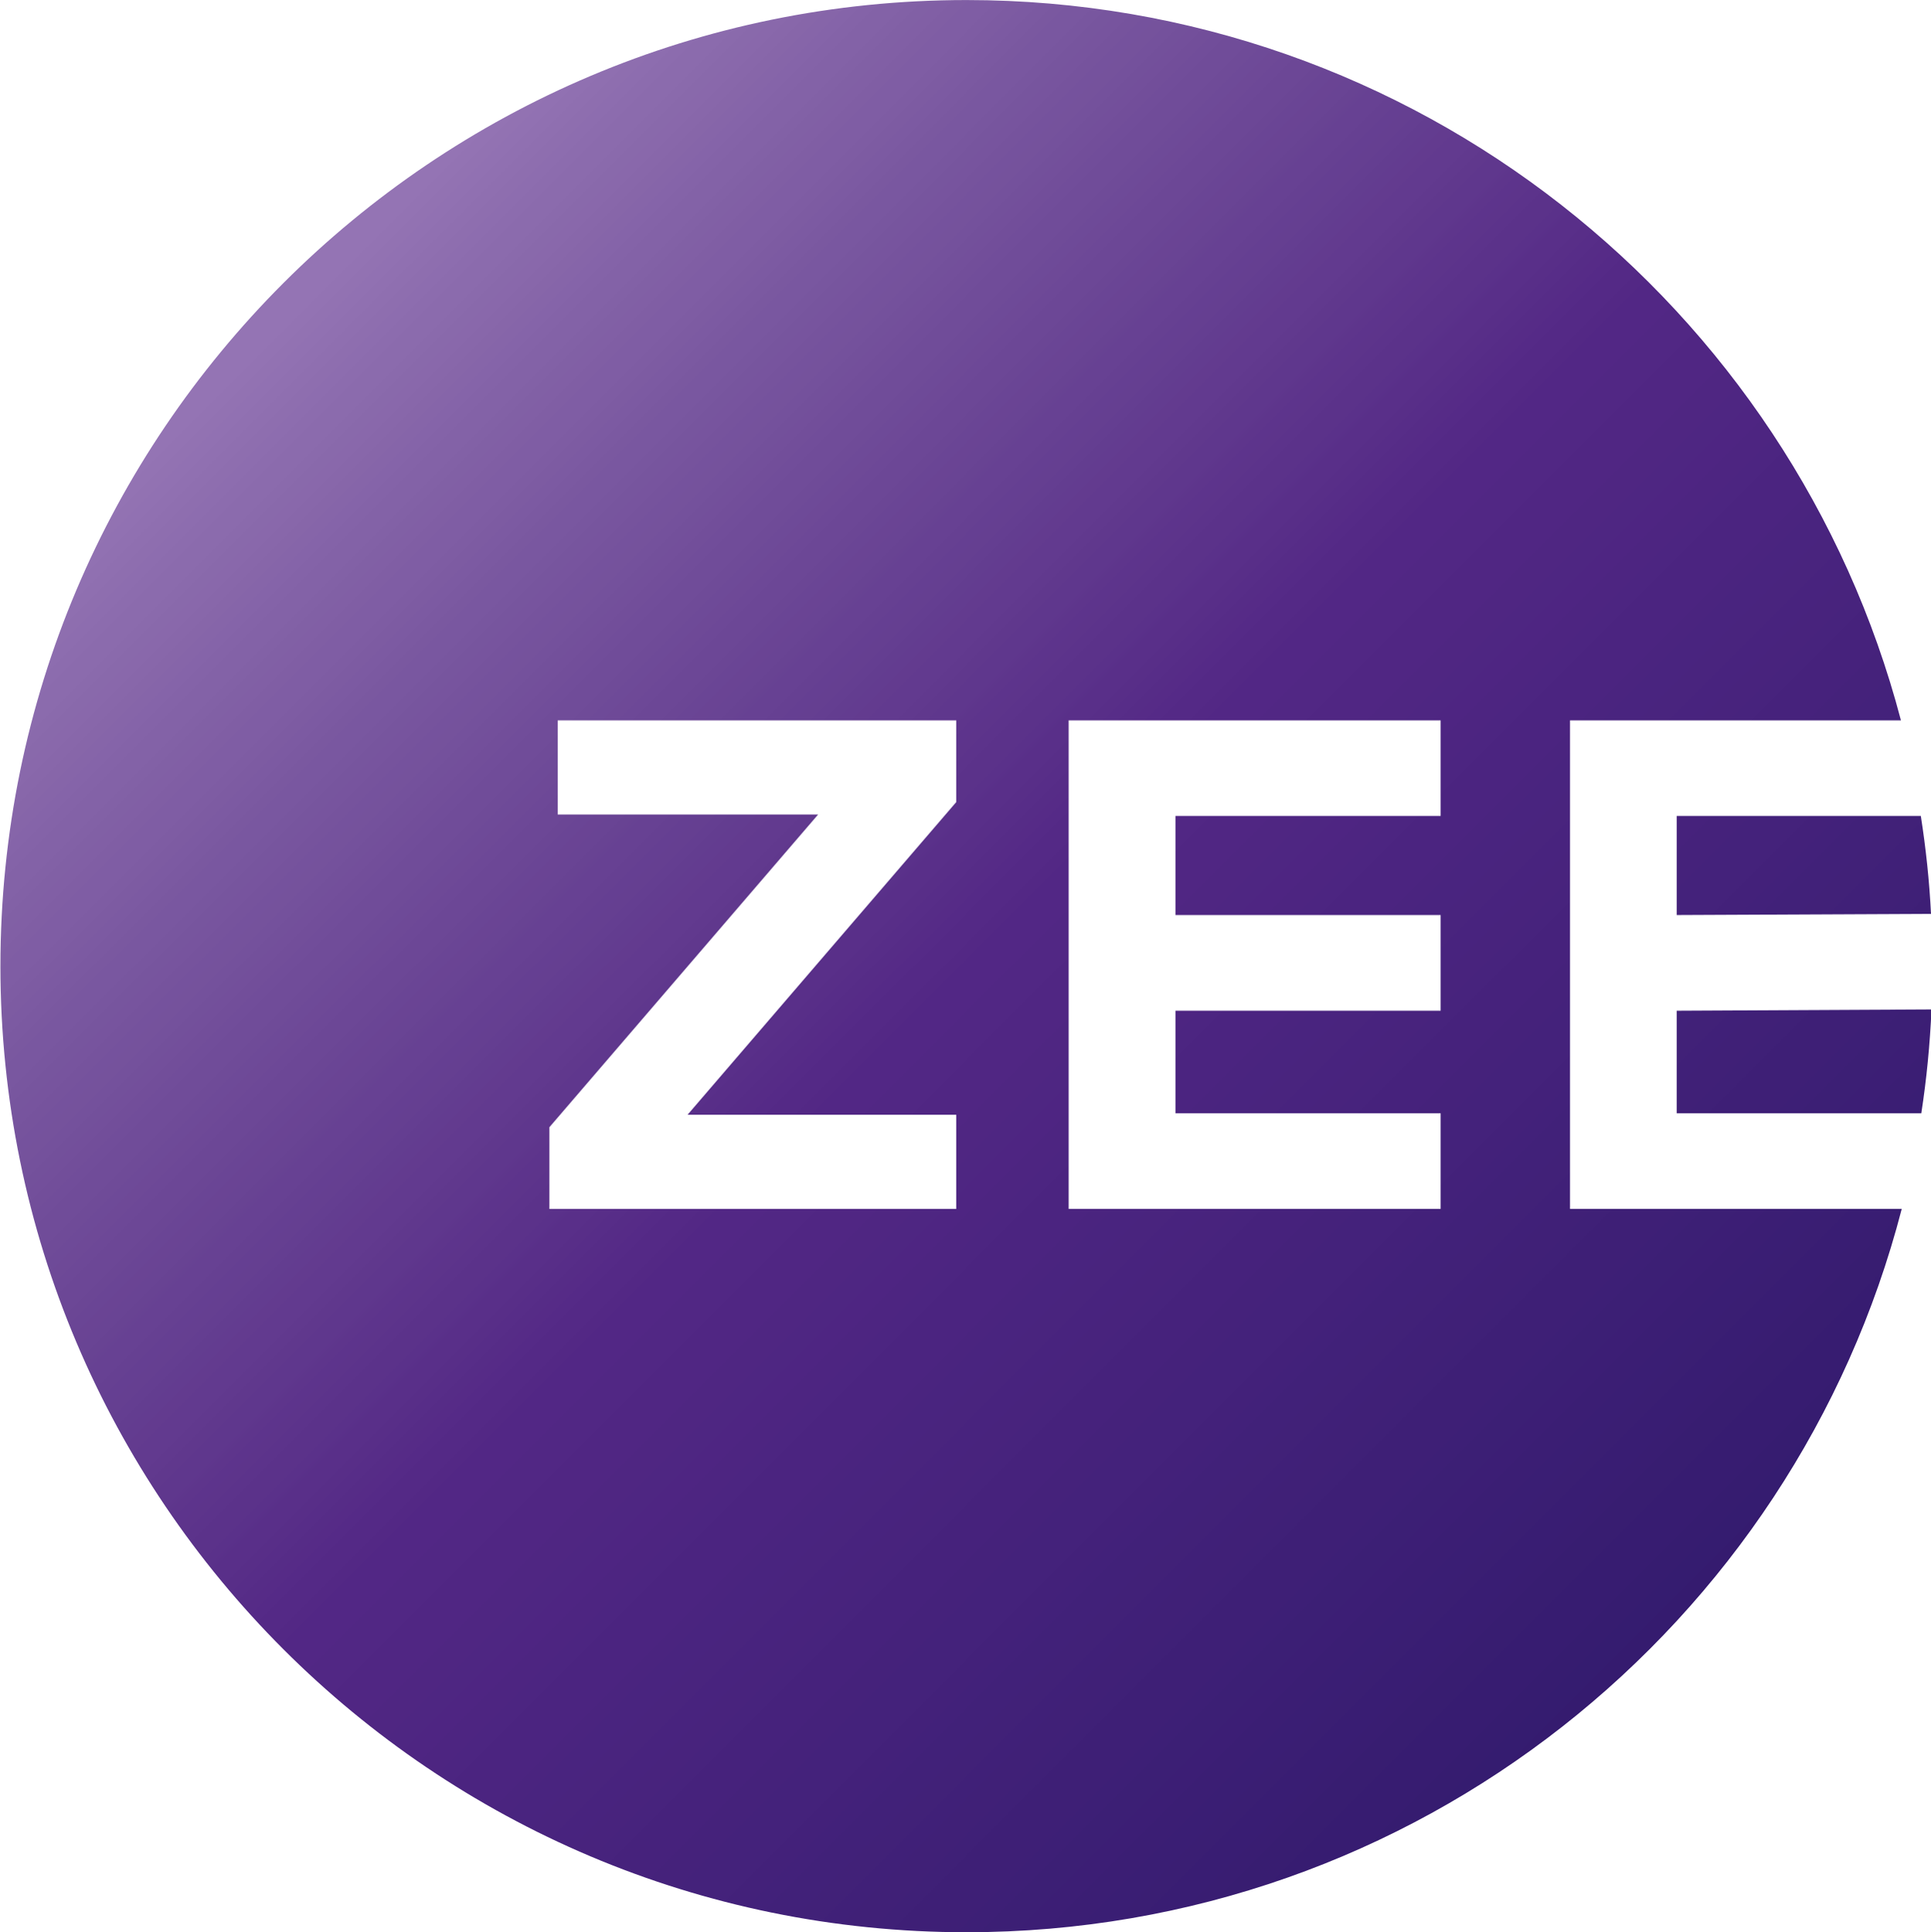 <?xml version="1.0" encoding="UTF-8" standalone="no"?>
<!-- Generator: Adobe Illustrator 16.0.0, SVG Export Plug-In . SVG Version: 6.00 Build 0)  -->

<svg
   xmlns:dc="http://purl.org/dc/elements/1.1/"
   xmlns:cc="http://creativecommons.org/ns#"
   xmlns:rdf="http://www.w3.org/1999/02/22-rdf-syntax-ns#"
   xmlns:svg="http://www.w3.org/2000/svg"
   xmlns="http://www.w3.org/2000/svg"
   xmlns:sodipodi="http://sodipodi.sourceforge.net/DTD/sodipodi-0.dtd"
   xmlns:inkscape="http://www.inkscape.org/namespaces/inkscape"
   version="1.0"
   id="Layer_1"
   x="0px"
   y="0px"
   width="1000"
   height="1000.485"
   viewBox="0 0 1000 1000.485"
   enable-background="new 0 0 3037.5 521"
   xml:space="preserve"
   sodipodi:docname="Zee_Entertainment_Enterprises_logo.svg"
   inkscape:version="0.92.3 (2405546, 2018-03-11)"><defs
   id="defs35"><clipPath
     id="clip2-3"><path
       id="path73869"
       d="m 571,42 h 65 v 66 h -65 z m 0,0"
       inkscape:connector-curvature="0" /></clipPath><clipPath
     id="clip3-4"><path
       id="path73872"
       d="m 571.352,74.777 c 0,17.816 14.445,32.258 32.258,32.258 15.02,0 27.637,-10.258 31.234,-24.152 h -11.078 v -16.312 h 11.051 c -3.633,-13.84 -16.227,-24.051 -31.207,-24.051 -17.812,0 -32.258,14.445 -32.258,32.258 m 35.672,-8.207 h 12.422 v 3.191 h -8.855 v 3.309 h 8.855 v 3.195 h -8.855 v 3.426 h 8.855 v 3.191 h -12.422 z m -17.062,0 h 13.309 v 2.727 l -8.973,10.441 h 8.973 v 3.145 H 589.684 V 80.156 l 8.973,-10.441 h -8.695 z m 37.367,3.191 v 3.309 l 8.492,-0.039 c -0.055,-1.105 -0.172,-2.195 -0.34,-3.27 z m 0,6.504 v 3.426 h 8.168 c 0.176,-1.141 0.289,-2.297 0.34,-3.469 z m 0,0"
       inkscape:connector-curvature="0" /></clipPath><linearGradient
     gradientTransform="matrix(45.62,45.62,-45.62,45.62,580.801,51.968)"
     y2="0"
     x2="1.207"
     y1="0"
     x1="-0.207"
     gradientUnits="userSpaceOnUse"
     id="linear0"><stop
       id="stop73875"
       style="stop-color:rgb(58.04%,45.49%,70.589%);stop-opacity:1;"
       offset="0" /><stop
       id="stop73877"
       style="stop-color:rgb(58.04%,45.49%,70.589%);stop-opacity:1;"
       offset="0.125" /><stop
       id="stop73879"
       style="stop-color:rgb(58.04%,45.49%,70.589%);stop-opacity:1;"
       offset="0.141" /><stop
       id="stop73881"
       style="stop-color:rgb(58.04%,45.49%,70.589%);stop-opacity:1;"
       offset="0.148" /><stop
       id="stop73883"
       style="stop-color:rgb(57.648%,45.097%,70.197%);stop-opacity:1;"
       offset="0.152" /><stop
       id="stop73885"
       style="stop-color:rgb(57.256%,44.705%,69.804%);stop-opacity:1;"
       offset="0.156" /><stop
       id="stop73887"
       style="stop-color:rgb(56.863%,44.313%,69.804%);stop-opacity:1;"
       offset="0.16" /><stop
       id="stop73889"
       style="stop-color:rgb(56.471%,43.921%,69.412%);stop-opacity:1;"
       offset="0.164" /><stop
       id="stop73891"
       style="stop-color:rgb(56.079%,43.529%,69.02%);stop-opacity:1;"
       offset="0.168" /><stop
       id="stop73893"
       style="stop-color:rgb(55.687%,43.137%,68.628%);stop-opacity:1;"
       offset="0.172" /><stop
       id="stop73895"
       style="stop-color:rgb(55.295%,42.744%,68.628%);stop-opacity:1;"
       offset="0.176" /><stop
       id="stop73897"
       style="stop-color:rgb(54.903%,42.352%,68.236%);stop-opacity:1;"
       offset="0.18" /><stop
       id="stop73899"
       style="stop-color:rgb(54.51%,41.96%,67.844%);stop-opacity:1;"
       offset="0.184" /><stop
       id="stop73901"
       style="stop-color:rgb(54.51%,41.96%,67.844%);stop-opacity:1;"
       offset="0.188" /><stop
       id="stop73903"
       style="stop-color:rgb(54.118%,41.568%,67.451%);stop-opacity:1;"
       offset="0.191" /><stop
       id="stop73905"
       style="stop-color:rgb(53.726%,41.176%,67.059%);stop-opacity:1;"
       offset="0.195" /><stop
       id="stop73907"
       style="stop-color:rgb(53.726%,40.784%,67.059%);stop-opacity:1;"
       offset="0.199" /><stop
       id="stop73909"
       style="stop-color:rgb(53.334%,40.392%,66.667%);stop-opacity:1;"
       offset="0.203" /><stop
       id="stop73911"
       style="stop-color:rgb(52.942%,39.999%,66.275%);stop-opacity:1;"
       offset="0.207" /><stop
       id="stop73913"
       style="stop-color:rgb(52.55%,39.607%,66.275%);stop-opacity:1;"
       offset="0.211" /><stop
       id="stop73915"
       style="stop-color:rgb(52.158%,39.215%,66.275%);stop-opacity:1;"
       offset="0.215" /><stop
       id="stop73917"
       style="stop-color:rgb(51.765%,38.823%,65.883%);stop-opacity:1;"
       offset="0.219" /><stop
       id="stop73919"
       style="stop-color:rgb(51.373%,38.431%,65.491%);stop-opacity:1;"
       offset="0.223" /><stop
       id="stop73921"
       style="stop-color:rgb(51.373%,38.431%,65.491%);stop-opacity:1;"
       offset="0.227" /><stop
       id="stop73923"
       style="stop-color:rgb(50.981%,38.039%,65.099%);stop-opacity:1;"
       offset="0.23" /><stop
       id="stop73925"
       style="stop-color:rgb(50.589%,37.646%,64.706%);stop-opacity:1;"
       offset="0.234" /><stop
       id="stop73927"
       style="stop-color:rgb(50.589%,37.254%,64.706%);stop-opacity:1;"
       offset="0.238" /><stop
       id="stop73929"
       style="stop-color:rgb(50.197%,36.862%,64.314%);stop-opacity:1;"
       offset="0.242" /><stop
       id="stop73931"
       style="stop-color:rgb(49.803%,36.47%,64.314%);stop-opacity:1;"
       offset="0.246" /><stop
       id="stop73933"
       style="stop-color:rgb(49.803%,36.47%,64.314%);stop-opacity:1;"
       offset="0.25" /><stop
       id="stop73935"
       style="stop-color:rgb(49.411%,36.078%,63.922%);stop-opacity:1;"
       offset="0.254" /><stop
       id="stop73937"
       style="stop-color:rgb(49.019%,35.686%,63.53%);stop-opacity:1;"
       offset="0.258" /><stop
       id="stop73939"
       style="stop-color:rgb(48.627%,35.294%,63.53%);stop-opacity:1;"
       offset="0.262" /><stop
       id="stop73941"
       style="stop-color:rgb(48.235%,34.901%,63.138%);stop-opacity:1;"
       offset="0.266" /><stop
       id="stop73943"
       style="stop-color:rgb(47.842%,34.509%,62.746%);stop-opacity:1;"
       offset="0.27" /><stop
       id="stop73945"
       style="stop-color:rgb(47.45%,34.117%,62.746%);stop-opacity:1;"
       offset="0.273" /><stop
       id="stop73947"
       style="stop-color:rgb(47.45%,34.117%,62.746%);stop-opacity:1;"
       offset="0.277" /><stop
       id="stop73949"
       style="stop-color:rgb(47.058%,33.725%,62.354%);stop-opacity:1;"
       offset="0.281" /><stop
       id="stop73951"
       style="stop-color:rgb(46.666%,33.333%,61.961%);stop-opacity:1;"
       offset="0.285" /><stop
       id="stop73953"
       style="stop-color:rgb(46.666%,32.941%,61.961%);stop-opacity:1;"
       offset="0.289" /><stop
       id="stop73955"
       style="stop-color:rgb(46.274%,32.549%,61.569%);stop-opacity:1;"
       offset="0.293" /><stop
       id="stop73957"
       style="stop-color:rgb(45.882%,32.156%,61.569%);stop-opacity:1;"
       offset="0.297" /><stop
       id="stop73959"
       style="stop-color:rgb(45.882%,32.156%,61.177%);stop-opacity:1;"
       offset="0.301" /><stop
       id="stop73961"
       style="stop-color:rgb(45.49%,31.764%,61.177%);stop-opacity:1;"
       offset="0.305" /><stop
       id="stop73963"
       style="stop-color:rgb(45.097%,31.372%,60.785%);stop-opacity:1;"
       offset="0.309" /><stop
       id="stop73965"
       style="stop-color:rgb(45.097%,30.98%,60.785%);stop-opacity:1;"
       offset="0.312" /><stop
       id="stop73967"
       style="stop-color:rgb(44.705%,30.588%,60.393%);stop-opacity:1;"
       offset="0.316" /><stop
       id="stop73969"
       style="stop-color:rgb(44.313%,30.196%,60.393%);stop-opacity:1;"
       offset="0.32" /><stop
       id="stop73971"
       style="stop-color:rgb(43.921%,29.803%,60.001%);stop-opacity:1;"
       offset="0.324" /><stop
       id="stop73973"
       style="stop-color:rgb(43.921%,29.803%,60.001%);stop-opacity:1;"
       offset="0.328" /><stop
       id="stop73975"
       style="stop-color:rgb(43.529%,29.411%,59.608%);stop-opacity:1;"
       offset="0.332" /><stop
       id="stop73977"
       style="stop-color:rgb(43.137%,29.019%,59.608%);stop-opacity:1;"
       offset="0.336" /><stop
       id="stop73979"
       style="stop-color:rgb(43.137%,28.627%,59.216%);stop-opacity:1;"
       offset="0.34" /><stop
       id="stop73981"
       style="stop-color:rgb(42.744%,28.235%,59.216%);stop-opacity:1;"
       offset="0.344" /><stop
       id="stop73983"
       style="stop-color:rgb(42.352%,27.843%,58.824%);stop-opacity:1;"
       offset="0.348" /><stop
       id="stop73985"
       style="stop-color:rgb(42.352%,27.843%,58.824%);stop-opacity:1;"
       offset="0.352" /><stop
       id="stop73987"
       style="stop-color:rgb(41.96%,27.451%,58.432%);stop-opacity:1;"
       offset="0.355" /><stop
       id="stop73989"
       style="stop-color:rgb(41.568%,27.058%,58.432%);stop-opacity:1;"
       offset="0.359" /><stop
       id="stop73991"
       style="stop-color:rgb(41.568%,26.666%,58.04%);stop-opacity:1;"
       offset="0.363" /><stop
       id="stop73993"
       style="stop-color:rgb(41.176%,26.666%,58.04%);stop-opacity:1;"
       offset="0.367" /><stop
       id="stop73995"
       style="stop-color:rgb(40.784%,26.274%,57.648%);stop-opacity:1;"
       offset="0.371" /><stop
       id="stop73997"
       style="stop-color:rgb(40.392%,25.49%,57.648%);stop-opacity:1;"
       offset="0.375" /><stop
       id="stop73999"
       style="stop-color:rgb(40.392%,25.49%,57.648%);stop-opacity:1;"
       offset="0.379" /><stop
       id="stop74001"
       style="stop-color:rgb(39.999%,25.098%,57.256%);stop-opacity:1;"
       offset="0.383" /><stop
       id="stop74003"
       style="stop-color:rgb(39.607%,24.706%,57.256%);stop-opacity:1;"
       offset="0.387" /><stop
       id="stop74005"
       style="stop-color:rgb(39.607%,24.706%,56.863%);stop-opacity:1;"
       offset="0.391" /><stop
       id="stop74007"
       style="stop-color:rgb(39.215%,24.313%,56.863%);stop-opacity:1;"
       offset="0.395" /><stop
       id="stop74009"
       style="stop-color:rgb(38.823%,23.921%,56.471%);stop-opacity:1;"
       offset="0.398" /><stop
       id="stop74011"
       style="stop-color:rgb(38.823%,23.529%,56.471%);stop-opacity:1;"
       offset="0.402" /><stop
       id="stop74013"
       style="stop-color:rgb(38.823%,23.137%,56.079%);stop-opacity:1;"
       offset="0.406" /><stop
       id="stop74015"
       style="stop-color:rgb(38.431%,22.745%,56.079%);stop-opacity:1;"
       offset="0.41" /><stop
       id="stop74017"
       style="stop-color:rgb(38.431%,22.745%,56.079%);stop-opacity:1;"
       offset="0.414" /><stop
       id="stop74019"
       style="stop-color:rgb(38.039%,22.353%,55.687%);stop-opacity:1;"
       offset="0.418" /><stop
       id="stop74021"
       style="stop-color:rgb(37.646%,21.96%,55.295%);stop-opacity:1;"
       offset="0.422" /><stop
       id="stop74023"
       style="stop-color:rgb(37.254%,21.568%,55.295%);stop-opacity:1;"
       offset="0.426" /><stop
       id="stop74025"
       style="stop-color:rgb(37.254%,21.568%,55.295%);stop-opacity:1;"
       offset="0.43" /><stop
       id="stop74027"
       style="stop-color:rgb(36.862%,20.784%,54.903%);stop-opacity:1;"
       offset="0.434" /><stop
       id="stop74029"
       style="stop-color:rgb(36.47%,20.392%,54.903%);stop-opacity:1;"
       offset="0.438" /><stop
       id="stop74031"
       style="stop-color:rgb(36.47%,20.392%,54.51%);stop-opacity:1;"
       offset="0.441" /><stop
       id="stop74033"
       style="stop-color:rgb(36.078%,20%,54.51%);stop-opacity:1;"
       offset="0.445" /><stop
       id="stop74035"
       style="stop-color:rgb(35.686%,19.608%,54.118%);stop-opacity:1;"
       offset="0.449" /><stop
       id="stop74037"
       style="stop-color:rgb(35.686%,19.608%,54.118%);stop-opacity:1;"
       offset="0.453" /><stop
       id="stop74039"
       style="stop-color:rgb(35.294%,19.215%,54.118%);stop-opacity:1;"
       offset="0.457" /><stop
       id="stop74041"
       style="stop-color:rgb(34.901%,18.431%,53.726%);stop-opacity:1;"
       offset="0.461" /><stop
       id="stop74043"
       style="stop-color:rgb(34.901%,18.431%,53.726%);stop-opacity:1;"
       offset="0.465" /><stop
       id="stop74045"
       style="stop-color:rgb(34.509%,18.039%,53.334%);stop-opacity:1;"
       offset="0.469" /><stop
       id="stop74047"
       style="stop-color:rgb(34.117%,17.647%,53.334%);stop-opacity:1;"
       offset="0.473" /><stop
       id="stop74049"
       style="stop-color:rgb(33.725%,17.255%,52.942%);stop-opacity:1;"
       offset="0.477" /><stop
       id="stop74051"
       style="stop-color:rgb(33.725%,16.862%,52.942%);stop-opacity:1;"
       offset="0.48" /><stop
       id="stop74053"
       style="stop-color:rgb(33.333%,16.47%,52.942%);stop-opacity:1;"
       offset="0.484" /><stop
       id="stop74055"
       style="stop-color:rgb(32.941%,16.078%,52.55%);stop-opacity:1;"
       offset="0.488" /><stop
       id="stop74057"
       style="stop-color:rgb(32.941%,16.078%,52.55%);stop-opacity:1;"
       offset="0.492" /><stop
       id="stop74059"
       style="stop-color:rgb(32.549%,15.686%,52.158%);stop-opacity:1;"
       offset="0.496" /><stop
       id="stop74061"
       style="stop-color:rgb(32.156%,15.294%,52.158%);stop-opacity:1;"
       offset="0.5" /><stop
       id="stop74063"
       style="stop-color:rgb(32.156%,15.294%,52.158%);stop-opacity:1;"
       offset="0.508" /><stop
       id="stop74065"
       style="stop-color:rgb(31.764%,15.294%,51.765%);stop-opacity:1;"
       offset="0.516" /><stop
       id="stop74067"
       style="stop-color:rgb(31.764%,15.294%,51.765%);stop-opacity:1;"
       offset="0.523" /><stop
       id="stop74069"
       style="stop-color:rgb(31.372%,14.902%,51.373%);stop-opacity:1;"
       offset="0.527" /><stop
       id="stop74071"
       style="stop-color:rgb(31.372%,14.902%,51.373%);stop-opacity:1;"
       offset="0.531" /><stop
       id="stop74073"
       style="stop-color:rgb(31.372%,14.902%,51.373%);stop-opacity:1;"
       offset="0.539" /><stop
       id="stop74075"
       style="stop-color:rgb(30.98%,14.902%,50.981%);stop-opacity:1;"
       offset="0.543" /><stop
       id="stop74077"
       style="stop-color:rgb(30.98%,14.902%,50.981%);stop-opacity:1;"
       offset="0.547" /><stop
       id="stop74079"
       style="stop-color:rgb(30.588%,14.902%,50.981%);stop-opacity:1;"
       offset="0.555" /><stop
       id="stop74081"
       style="stop-color:rgb(30.588%,14.51%,50.981%);stop-opacity:1;"
       offset="0.562" /><stop
       id="stop74083"
       style="stop-color:rgb(30.196%,14.51%,50.589%);stop-opacity:1;"
       offset="0.57" /><stop
       id="stop74085"
       style="stop-color:rgb(29.803%,14.51%,50.589%);stop-opacity:1;"
       offset="0.578" /><stop
       id="stop74087"
       style="stop-color:rgb(29.411%,14.117%,50.197%);stop-opacity:1;"
       offset="0.582" /><stop
       id="stop74089"
       style="stop-color:rgb(29.411%,14.117%,50.197%);stop-opacity:1;"
       offset="0.586" /><stop
       id="stop74091"
       style="stop-color:rgb(29.411%,14.117%,50.197%);stop-opacity:1;"
       offset="0.594" /><stop
       id="stop74093"
       style="stop-color:rgb(29.019%,14.117%,49.803%);stop-opacity:1;"
       offset="0.602" /><stop
       id="stop74095"
       style="stop-color:rgb(28.627%,14.117%,49.803%);stop-opacity:1;"
       offset="0.605" /><stop
       id="stop74097"
       style="stop-color:rgb(28.627%,14.117%,49.803%);stop-opacity:1;"
       offset="0.609" /><stop
       id="stop74099"
       style="stop-color:rgb(28.627%,14.117%,49.411%);stop-opacity:1;"
       offset="0.617" /><stop
       id="stop74101"
       style="stop-color:rgb(28.235%,13.725%,49.411%);stop-opacity:1;"
       offset="0.625" /><stop
       id="stop74103"
       style="stop-color:rgb(28.235%,13.725%,49.019%);stop-opacity:1;"
       offset="0.633" /><stop
       id="stop74105"
       style="stop-color:rgb(27.843%,13.725%,49.019%);stop-opacity:1;"
       offset="0.641" /><stop
       id="stop74107"
       style="stop-color:rgb(27.451%,13.333%,48.627%);stop-opacity:1;"
       offset="0.645" /><stop
       id="stop74109"
       style="stop-color:rgb(27.451%,13.333%,48.627%);stop-opacity:1;"
       offset="0.648" /><stop
       id="stop74111"
       style="stop-color:rgb(27.451%,13.333%,48.627%);stop-opacity:1;"
       offset="0.656" /><stop
       id="stop74113"
       style="stop-color:rgb(27.058%,13.333%,48.235%);stop-opacity:1;"
       offset="0.66" /><stop
       id="stop74115"
       style="stop-color:rgb(27.058%,13.333%,48.235%);stop-opacity:1;"
       offset="0.664" /><stop
       id="stop74117"
       style="stop-color:rgb(26.666%,13.333%,48.235%);stop-opacity:1;"
       offset="0.672" /><stop
       id="stop74119"
       style="stop-color:rgb(26.666%,13.333%,48.235%);stop-opacity:1;"
       offset="0.68" /><stop
       id="stop74121"
       style="stop-color:rgb(26.274%,12.941%,47.842%);stop-opacity:1;"
       offset="0.688" /><stop
       id="stop74123"
       style="stop-color:rgb(25.882%,12.941%,47.842%);stop-opacity:1;"
       offset="0.695" /><stop
       id="stop74125"
       style="stop-color:rgb(25.49%,12.941%,47.45%);stop-opacity:1;"
       offset="0.699" /><stop
       id="stop74127"
       style="stop-color:rgb(25.49%,12.941%,47.45%);stop-opacity:1;"
       offset="0.703" /><stop
       id="stop74129"
       style="stop-color:rgb(25.49%,12.941%,47.058%);stop-opacity:1;"
       offset="0.711" /><stop
       id="stop74131"
       style="stop-color:rgb(25.098%,12.549%,47.058%);stop-opacity:1;"
       offset="0.719" /><stop
       id="stop74133"
       style="stop-color:rgb(25.098%,12.549%,46.666%);stop-opacity:1;"
       offset="0.723" /><stop
       id="stop74135"
       style="stop-color:rgb(25.098%,12.549%,46.666%);stop-opacity:1;"
       offset="0.727" /><stop
       id="stop74137"
       style="stop-color:rgb(24.706%,12.549%,46.666%);stop-opacity:1;"
       offset="0.734" /><stop
       id="stop74139"
       style="stop-color:rgb(24.313%,12.157%,46.274%);stop-opacity:1;"
       offset="0.738" /><stop
       id="stop74141"
       style="stop-color:rgb(24.313%,12.157%,46.274%);stop-opacity:1;"
       offset="0.742" /><stop
       id="stop74143"
       style="stop-color:rgb(24.313%,12.157%,46.274%);stop-opacity:1;"
       offset="0.75" /><stop
       id="stop74145"
       style="stop-color:rgb(23.921%,12.157%,46.274%);stop-opacity:1;"
       offset="0.758" /><stop
       id="stop74147"
       style="stop-color:rgb(23.529%,12.157%,45.882%);stop-opacity:1;"
       offset="0.762" /><stop
       id="stop74149"
       style="stop-color:rgb(23.529%,12.157%,45.882%);stop-opacity:1;"
       offset="0.766" /><stop
       id="stop74151"
       style="stop-color:rgb(23.529%,11.765%,45.882%);stop-opacity:1;"
       offset="0.773" /><stop
       id="stop74153"
       style="stop-color:rgb(23.137%,11.765%,45.49%);stop-opacity:1;"
       offset="0.781" /><stop
       id="stop74155"
       style="stop-color:rgb(22.745%,11.765%,45.49%);stop-opacity:1;"
       offset="0.789" /><stop
       id="stop74157"
       style="stop-color:rgb(22.745%,11.765%,45.097%);stop-opacity:1;"
       offset="0.797" /><stop
       id="stop74159"
       style="stop-color:rgb(22.353%,11.372%,45.097%);stop-opacity:1;"
       offset="0.801" /><stop
       id="stop74161"
       style="stop-color:rgb(22.353%,11.372%,45.097%);stop-opacity:1;"
       offset="0.805" /><stop
       id="stop74163"
       style="stop-color:rgb(22.353%,11.372%,44.705%);stop-opacity:1;"
       offset="0.812" /><stop
       id="stop74165"
       style="stop-color:rgb(21.96%,11.372%,44.313%);stop-opacity:1;"
       offset="0.816" /><stop
       id="stop74167"
       style="stop-color:rgb(21.96%,11.372%,44.313%);stop-opacity:1;"
       offset="0.82" /><stop
       id="stop74169"
       style="stop-color:rgb(21.568%,10.98%,44.313%);stop-opacity:1;"
       offset="0.828" /><stop
       id="stop74171"
       style="stop-color:rgb(21.568%,10.98%,44.313%);stop-opacity:1;"
       offset="0.836" /><stop
       id="stop74173"
       style="stop-color:rgb(21.176%,10.98%,43.921%);stop-opacity:1;"
       offset="0.844" /><stop
       id="stop74175"
       style="stop-color:rgb(20.784%,10.98%,43.921%);stop-opacity:1;"
       offset="0.852" /><stop
       id="stop74177"
       style="stop-color:rgb(20.784%,10.588%,43.529%);stop-opacity:1;"
       offset="0.859" /><stop
       id="stop74179"
       style="stop-color:rgb(20.784%,10.588%,43.529%);stop-opacity:1;"
       offset="0.875" /><stop
       id="stop74181"
       style="stop-color:rgb(20.784%,10.588%,43.529%);stop-opacity:1;"
       offset="1" /></linearGradient></defs><sodipodi:namedview
   pagecolor="#ffffff"
   bordercolor="#666666"
   borderopacity="1"
   objecttolerance="10"
   gridtolerance="10"
   guidetolerance="10"
   inkscape:pageopacity="0"
   inkscape:pageshadow="2"
   inkscape:window-width="1366"
   inkscape:window-height="705"
   id="namedview33"
   showgrid="false"
   inkscape:zoom="0.6574056"
   inkscape:cx="613.88452"
   inkscape:cy="649.2951"
   inkscape:window-x="-8"
   inkscape:window-y="-8"
   inkscape:window-maximized="1"
   inkscape:current-layer="Layer_1" />

<g
   style="clip-rule:nonzero"
   clip-path="url(#clip2-3)"
   id="g74851"
   transform="matrix(15.508,0,0,15.508,-8860.309,-659.377)"><g
     style="clip-rule:nonzero"
     clip-path="url(#clip3-4)"
     id="g74849"><path
       inkscape:connector-curvature="0"
       style="fill:url(#linear0);fill-rule:nonzero;stroke:none"
       d="m 603.594,10.277 -64.5,64.5 64.5,64.5 64.5,-64.5 z m 0,0"
       id="path74847" /></g></g></svg>